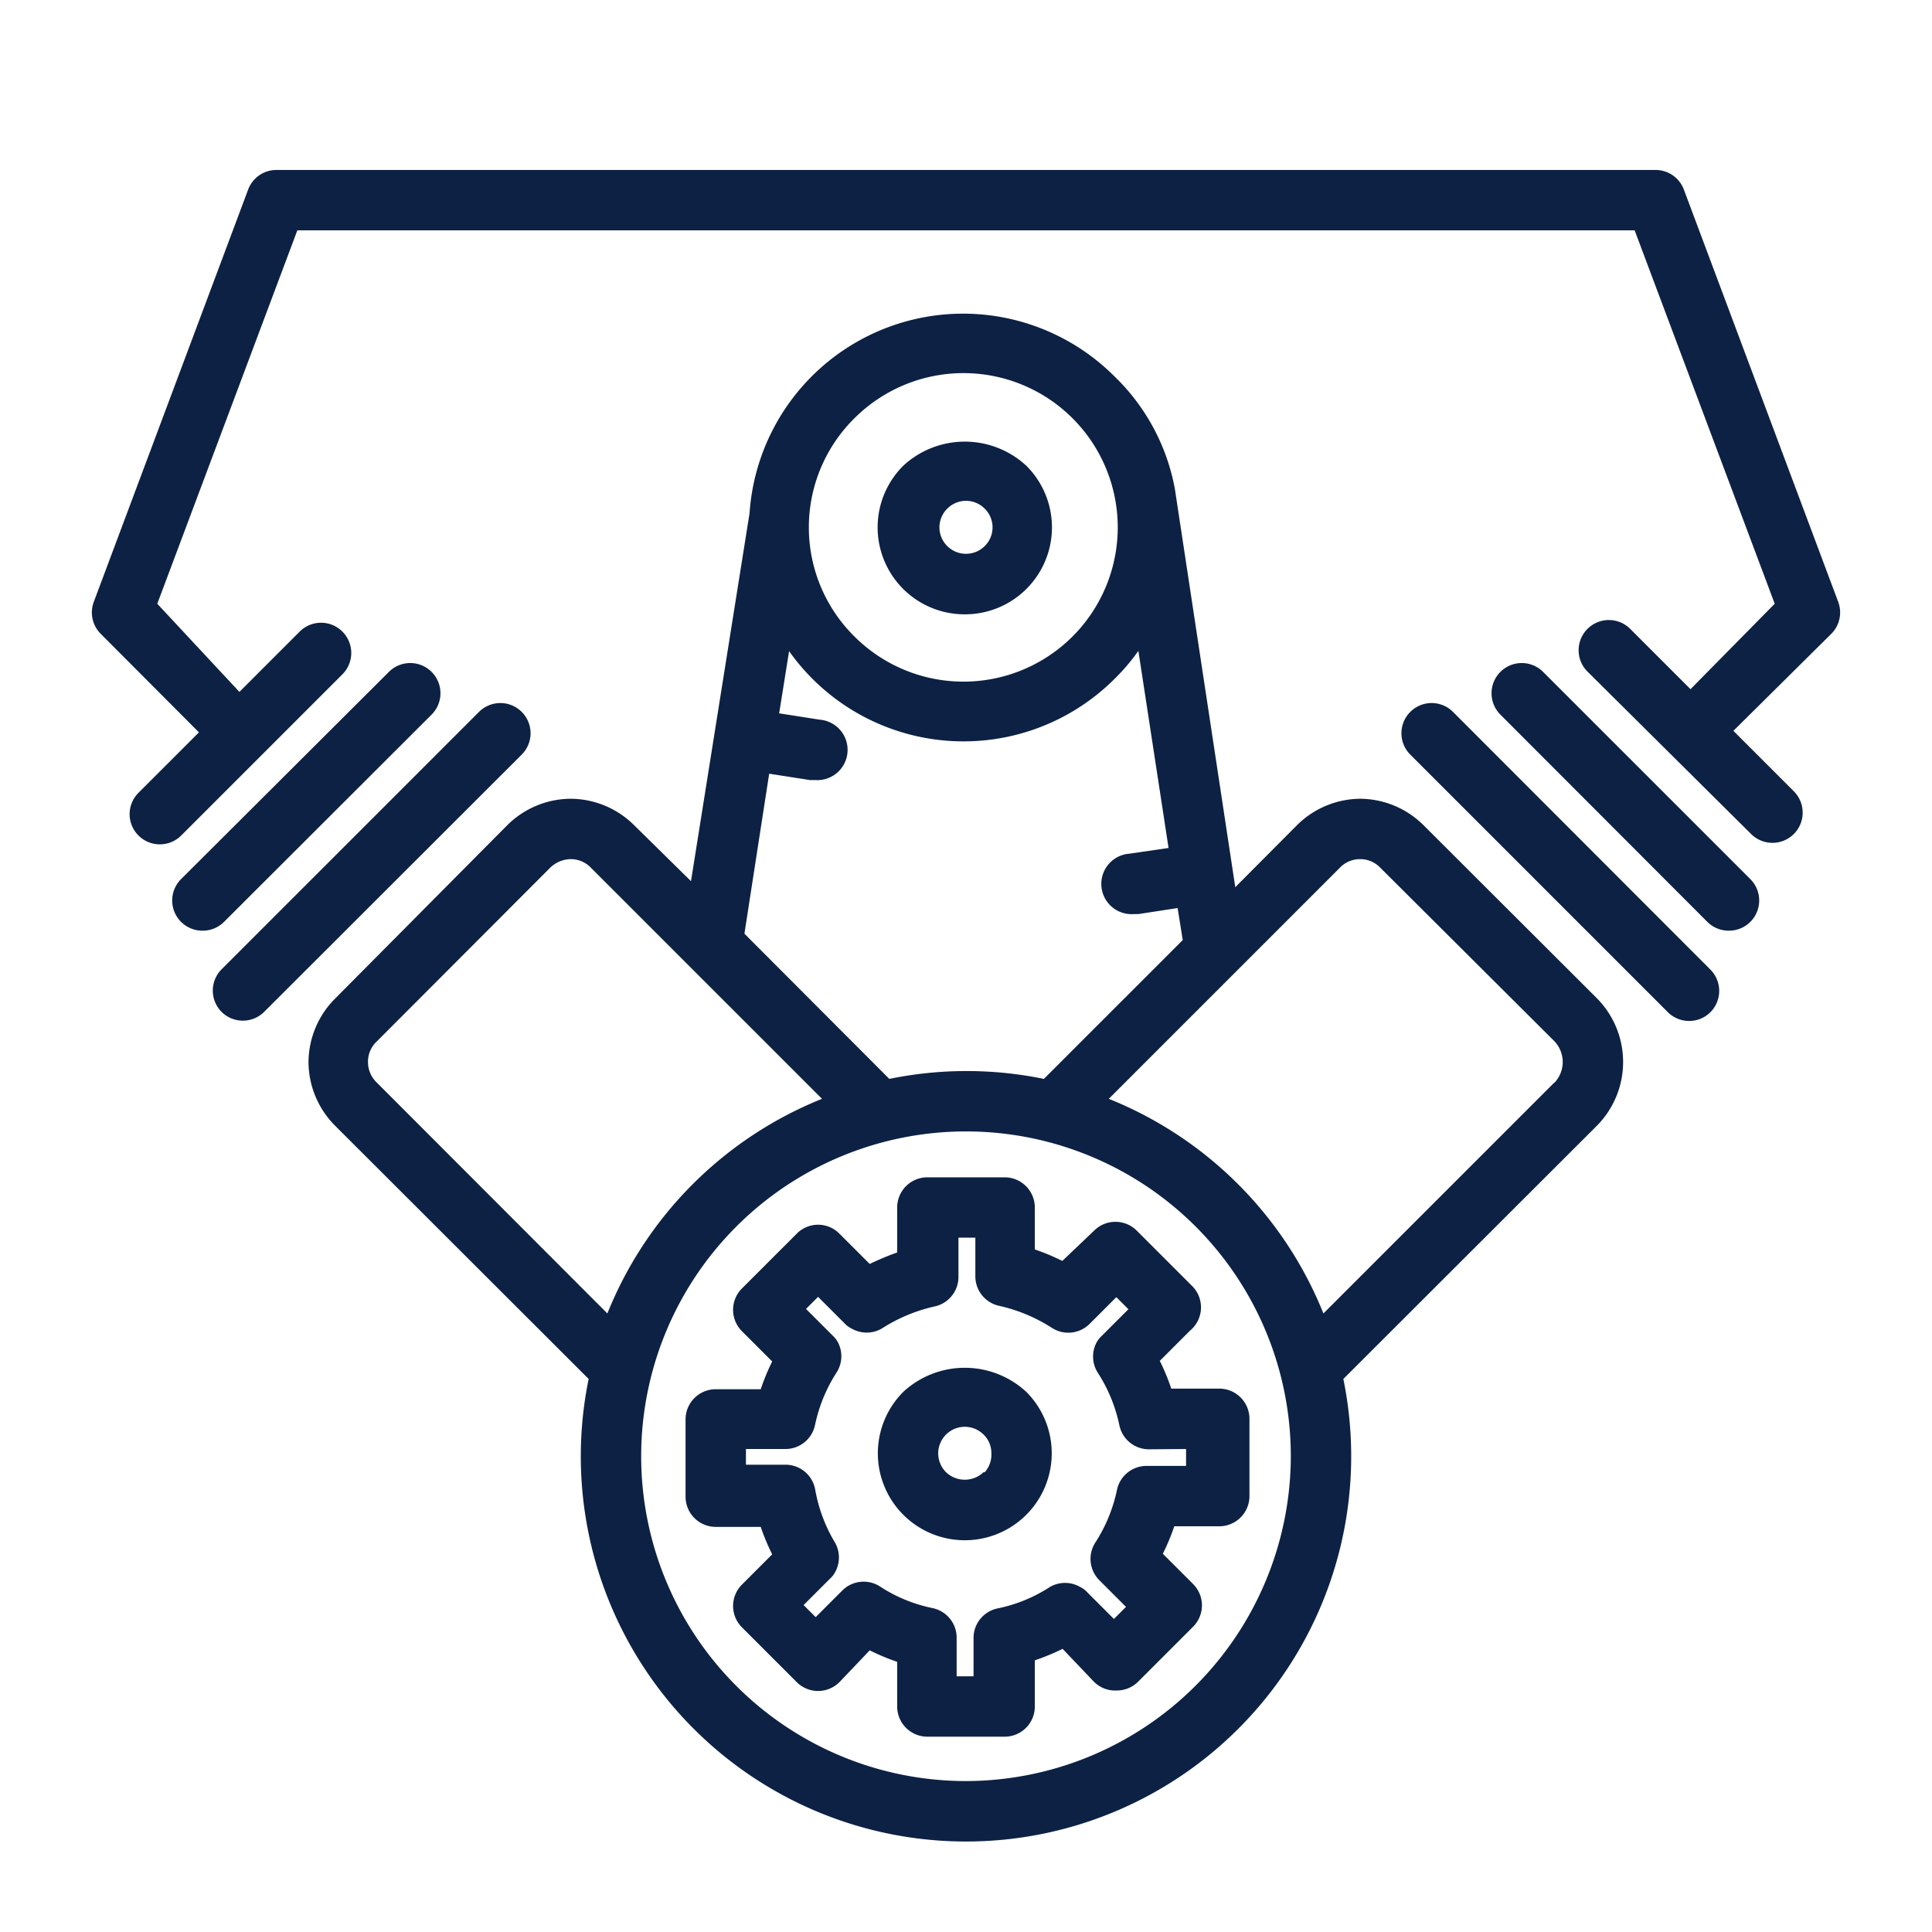 <svg xmlns="http://www.w3.org/2000/svg" xmlns:xlink="http://www.w3.org/1999/xlink" width="512" height="512" x="0" y="0" viewBox="0 0 64 64" style="enable-background:new 0 0 512 512" xml:space="preserve" class=""><g><g data-name="Layer 36"><path d="m39.47 42.58-1.81-1.81a1 1 0 0 0-1.42 0l-1.05 1a7.27 7.27 0 0 0-.91-.38V40a1 1 0 0 0-1-1h-2.56a1 1 0 0 0-1 1v1.49a9.17 9.17 0 0 0-.91.38l-1-1a1 1 0 0 0-.71-.3 1 1 0 0 0-.71.3l-1.81 1.81a1 1 0 0 0 0 1.42l1 1a7.41 7.41 0 0 0-.38.92h-1.49a1 1 0 0 0-1 1v2.56a1 1 0 0 0 1 1h1.49a7.27 7.27 0 0 0 .38.91l-1 1a1 1 0 0 0 0 1.42l1.81 1.81a1 1 0 0 0 1.42 0l1-1.05a7.27 7.27 0 0 0 .91.38v1.48a1 1 0 0 0 1 1h2.56a1 1 0 0 0 1-1V55a7.41 7.41 0 0 0 .92-.38l1 1.05a1 1 0 0 0 .8.33 1 1 0 0 0 .71-.3l1.81-1.81a1 1 0 0 0 0-1.42l-1-1a7.27 7.27 0 0 0 .38-.91h1.49a1 1 0 0 0 1-1V47a1 1 0 0 0-1-1H38.8a7.41 7.41 0 0 0-.38-.92l1-1a1 1 0 0 0 .05-1.5ZM39.29 48v.56H38a1 1 0 0 0-1 .8 5.15 5.15 0 0 1-.71 1.73 1 1 0 0 0 .13 1.26l.88.88-.4.4-.87-.87a.79.79 0 0 0-.25-.19 1 1 0 0 0-1 0 5 5 0 0 1-1.73.71 1 1 0 0 0-.8 1v1.25h-.56v-1.26a1 1 0 0 0-.8-1 5 5 0 0 1-1.73-.71 1 1 0 0 0-1.26.13l-.88.88-.4-.4.87-.87a.79.79 0 0 0 .19-.25 1 1 0 0 0-.05-1 5.15 5.15 0 0 1-.63-1.73 1 1 0 0 0-1-.8h-1.29V48H26a1 1 0 0 0 1-.8 5.15 5.15 0 0 1 .71-1.73 1 1 0 0 0 .05-1 .88.88 0 0 0-.19-.24l-.87-.87.4-.4.88.88a.76.76 0 0 0 .23.17 1 1 0 0 0 1 0 5.42 5.42 0 0 1 1.74-.73 1 1 0 0 0 .8-1V41h.56v1.26a1 1 0 0 0 .8 1 5.42 5.42 0 0 1 1.74.73 1 1 0 0 0 1.25-.14l.88-.88.4.4-.87.87a.88.88 0 0 0-.19.24 1 1 0 0 0 .05 1 5.15 5.15 0 0 1 .71 1.73 1 1 0 0 0 1 .8ZM17.28 23.58a1 1 0 0 0-1.41 0l-8.53 8.53a1 1 0 0 0 0 1.41 1 1 0 0 0 1.41 0L17.28 25a1 1 0 0 0 0-1.42ZM14.3 23.67a1 1 0 0 0 0-1.41 1 1 0 0 0-1.42 0L6 29.12a1 1 0 0 0 0 1.42 1 1 0 0 0 .71.29 1 1 0 0 0 .71-.29Z" fill="#0d2144" opacity="1" data-original="#000000" class=""></path><path d="M47.16 27.34a3 3 0 0 0-2.09-.88 3 3 0 0 0-2.1.87l-2.05 2.06-2-13.19a6.92 6.92 0 0 0-2-3.73A7.09 7.09 0 0 0 24.83 17l-1.94 12.19L21 27.33a3 3 0 0 0-2.1-.87 3 3 0 0 0-2.09.87l-5.71 5.75a3 3 0 0 0-.88 2.09 3 3 0 0 0 .87 2.11l8.41 8.4a12.76 12.76 0 1 0 25 0l8.41-8.4a3 3 0 0 0 0-4.2ZM28.3 13.86a5.11 5.11 0 1 1 0 7.22 5.08 5.08 0 0 1 0-7.22Zm-2.82 11.77 1.35.21H27a1 1 0 0 0 .15-2l-1.34-.21.33-2.06a7.08 7.08 0 0 0 10.8.9 6.62 6.62 0 0 0 .77-.91l1 6.53-1.3.19a1 1 0 0 0 .15 2h.15l1.3-.2.17 1.06-4.6 4.6a12.73 12.73 0 0 0-5.12 0l-4.8-4.81Zm-13 10.23a.94.94 0 0 1-.29-.69.92.92 0 0 1 .29-.67l5.75-5.76a1 1 0 0 1 .67-.28.92.92 0 0 1 .68.29l7.65 7.65a12.8 12.8 0 0 0-7.11 7.11ZM32 59a10.76 10.76 0 1 1 10.76-10.76A10.78 10.78 0 0 1 32 59Zm19.49-23.14-7.65 7.65a12.8 12.8 0 0 0-7.11-7.11l7.65-7.65a.92.92 0 0 1 .68-.29.92.92 0 0 1 .67.29l5.77 5.75a1 1 0 0 1 0 1.36Z" fill="#0d2144" opacity="1" data-original="#000000" class=""></path><path d="M48.13 23.58A1 1 0 1 0 46.72 25l8.53 8.53a1 1 0 0 0 1.41 0 1 1 0 0 0 0-1.41ZM51.12 22.26a1 1 0 0 0-1.42 0 1 1 0 0 0 0 1.41l6.86 6.87a1 1 0 0 0 .71.29 1 1 0 0 0 .71-.29 1 1 0 0 0 0-1.42Z" fill="#0d2144" opacity="1" data-original="#000000" class=""></path><path d="M60.89 19.93 55.78 6.28a1 1 0 0 0-.94-.65H9.16a1 1 0 0 0-.94.65L3.11 19.93A1 1 0 0 0 3.34 21l3.25 3.26-2 2a1 1 0 0 0 .71 1.71 1 1 0 0 0 .71-.3l5.33-5.33a1 1 0 0 0 0-1.42 1 1 0 0 0-1.41 0l-2 2L5.21 20 9.85 7.63h44.3L58.79 20 56 22.83l-2-2a1 1 0 0 0-1.41 0 1 1 0 0 0 0 1.42L58 27.62a1 1 0 0 0 .71.3 1 1 0 0 0 .71-1.71l-2-2L60.66 21a1 1 0 0 0 .23-1.07Z" fill="#0d2144" opacity="1" data-original="#000000" class=""></path><path d="M32 20.35a2.88 2.88 0 0 0 2-4.92 3 3 0 0 0-4.08 0 2.88 2.88 0 0 0 2 4.92Zm-.62-3.5a.87.87 0 0 1 1.24 0 .87.87 0 0 1 0 1.24.88.88 0 0 1-1.24 0 .87.87 0 0 1 0-1.24ZM34 46.11a3 3 0 0 0-4.08 0 2.88 2.88 0 1 0 4.08 0Zm-1.42 2.66a.9.9 0 0 1-1.24 0 .88.88 0 0 1 1.24-1.25.84.84 0 0 1 .26.62.87.87 0 0 1-.22.63Z" fill="#0d2144" opacity="1" data-original="#000000" class=""></path></g></g></svg>